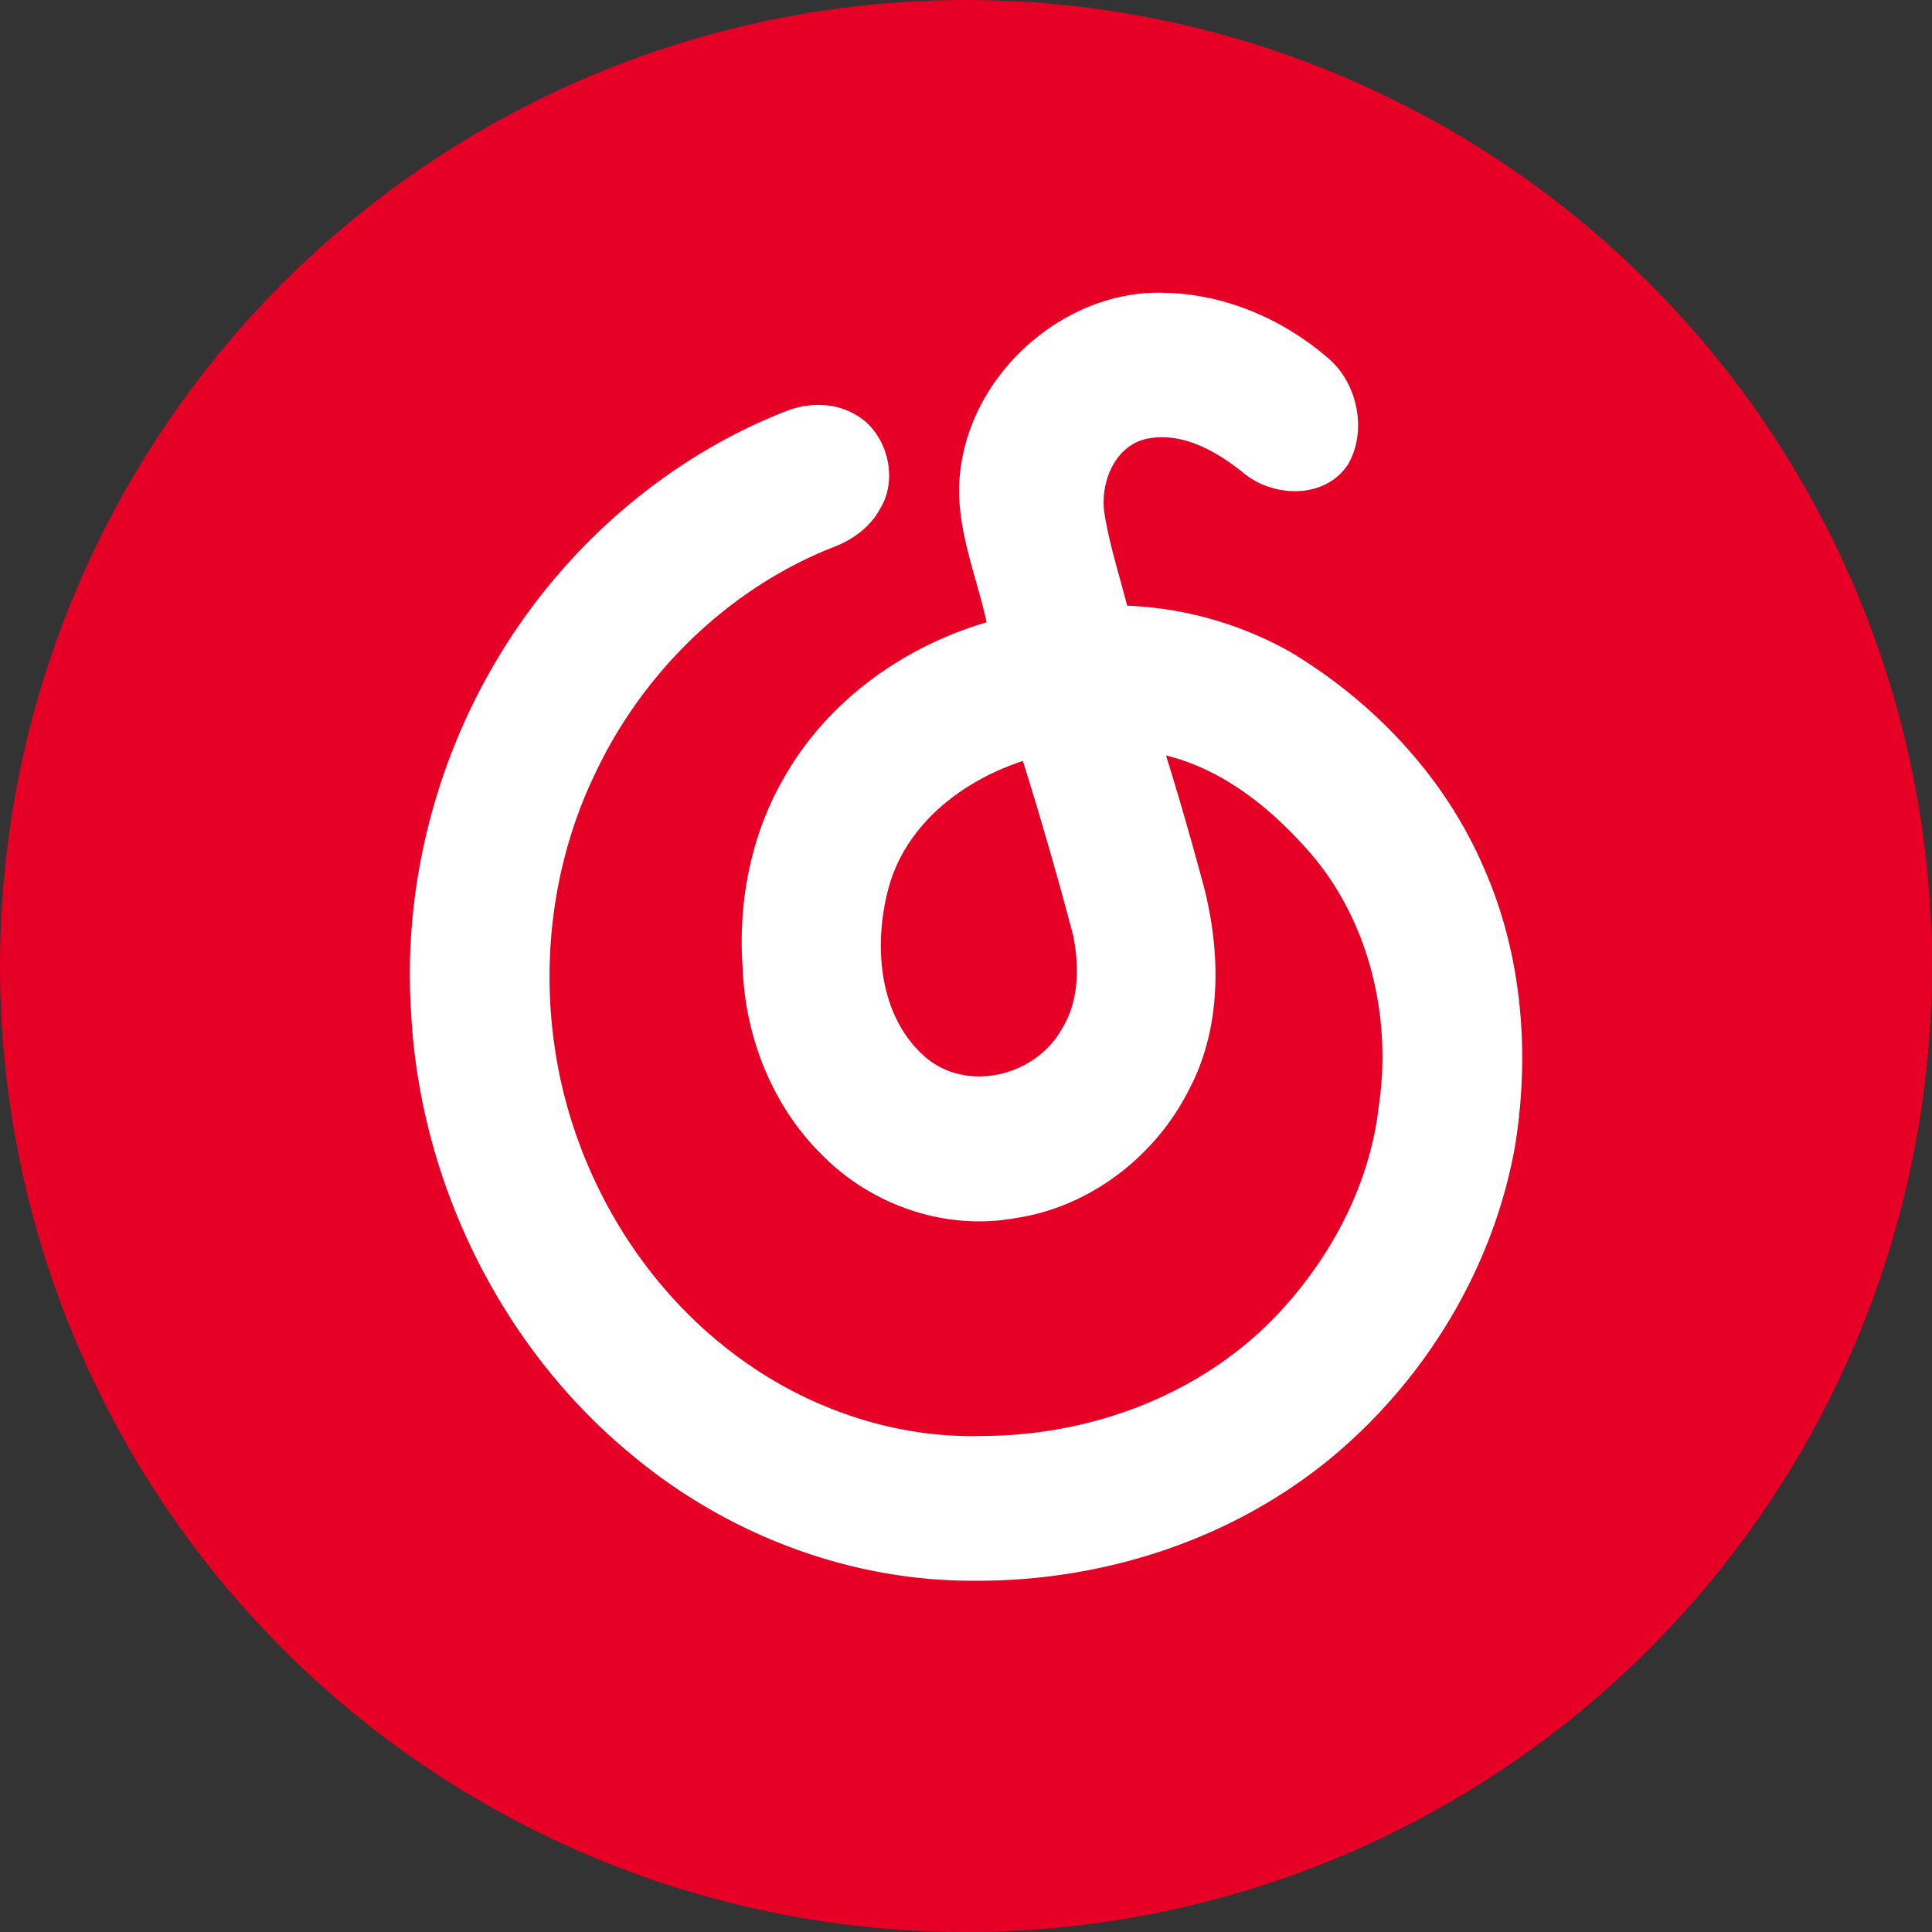 <svg xmlns="http://www.w3.org/2000/svg" width="32" height="32" fill="none"><rect width="100%" height="100%" fill="#333333" stroke="none"/><circle cx="16" cy="16" r="16" fill="#E60026"/><path fill="#fff" d="M15.892 7.947c.12-1.761 1.775-3.183 3.439-3.095.964.027 1.91.43 2.652 1.067.495.404.674 1.21.342 1.777-.382.575-1.228.545-1.72.145-.455-.37-1.037-.702-1.631-.569-.52.126-.762.74-.678 1.25.084.513.245 1.008.373 1.51a6.003 6.003 0 0 1 2.71.77c1.38.83 2.56 2.07 3.21 3.6.622 1.421.753 3.04.506 4.572-.35 1.99-1.445 3.801-2.934 5.078-1.69 1.446-3.893 2.15-6.062 2.13-2.036 0-4.053-.764-5.641-2.09C8.33 22.34 6.96 19.616 6.81 16.786c-.133-1.979.35-3.99 1.322-5.69 1.116-1.967 2.889-3.52 4.943-4.307.354-.122.764-.117 1.093.078.513.281.728 1.044.409 1.559-.173.326-.489.536-.819.654-1.687.68-3.108 2.045-3.905 3.742-.656 1.362-.884 2.934-.677 4.44.264 1.98 1.302 3.831 2.824 5.042 1.213.972 2.742 1.526 4.274 1.48 1.758-.005 3.554-.648 4.823-1.947.912-.945 1.594-2.182 1.742-3.532.214-1.456-.159-3.012-1.095-4.129-.65-.758-1.464-1.427-2.431-1.663.227.728.436 1.462.634 2.2.274 1.089.285 2.307-.245 3.318-.565 1.139-1.67 1.967-2.886 2.145-1.151.21-2.383-.207-3.215-1.062-.801-.794-1.26-1.935-1.3-3.084-.08-1.09.14-2.212.686-3.15.728-1.286 1.993-2.173 3.355-2.573-.171-.78-.504-1.543-.45-2.36Zm-1.174 6.757c-.25.928-.17 2.085.56 2.76.68.649 1.863.386 2.313-.427.281-.454.287-1.026.185-1.54a65.83 65.83 0 0 0-.834-2.893c-.978.32-1.93 1.027-2.224 2.1Z"/></svg>